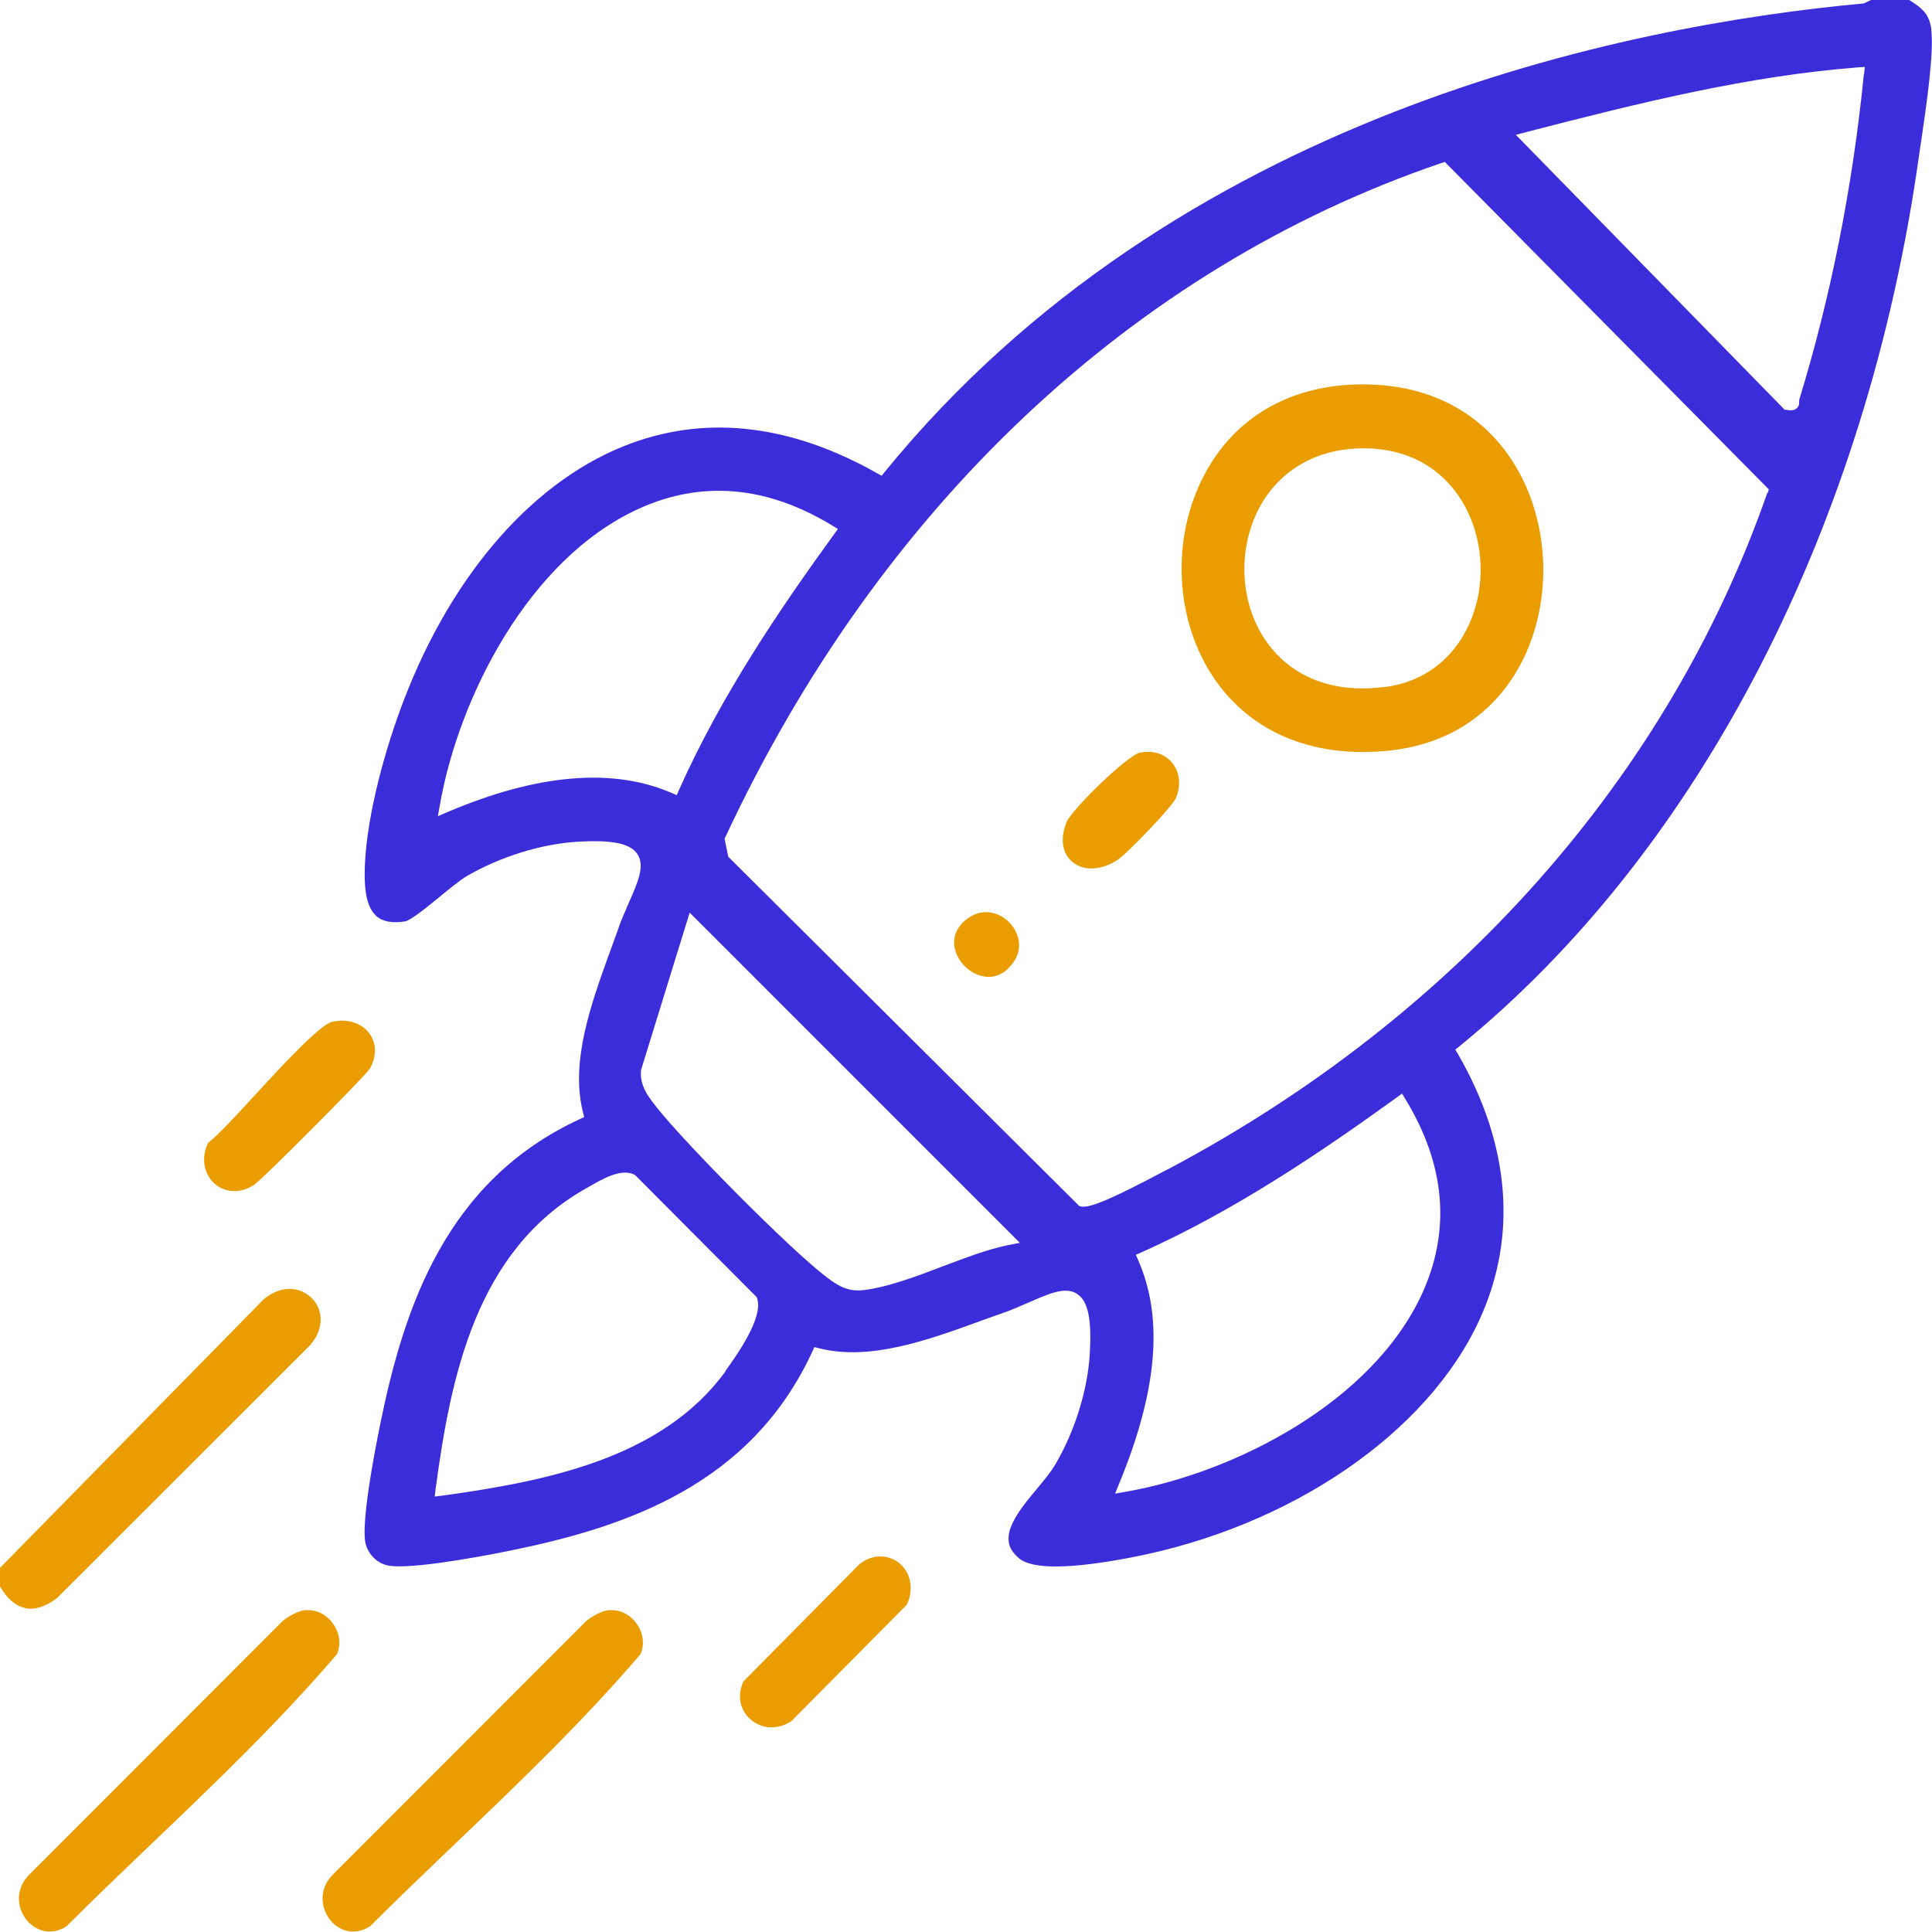 <?xml version="1.0" encoding="UTF-8"?> <svg xmlns="http://www.w3.org/2000/svg" id="Layer_2" data-name="Layer 2" viewBox="0 0 79.11 79.1"><defs><style> .cls-1 { fill: #3c2dda; } .cls-2 { fill: #ea9d00; } </style></defs><g id="Layer_1-2" data-name="Layer 1"><g><path class="cls-1" d="M79.09,1.25c-.08-.65-.33-.88-.91-1.25h-1.57l-.29.14c-9.87.91-28.2,4.6-40.09,19.18l-.13.16-.18-.1c-3.49-1.97-6.87-2.39-10.04-1.24-3.92,1.42-7.34,5.27-9.36,10.57-.71,1.85-1.49,4.58-1.58,6.72-.03.75,0,1.66.47,2.08.26.23.65.3,1.17.22.24-.04.91-.59,1.4-.99.43-.35.84-.69,1.14-.87,1.36-.79,3.04-1.31,4.49-1.4,1.44-.09,2.18.06,2.48.49.33.48.04,1.14-.33,1.98-.15.35-.33.74-.47,1.16-.11.31-.22.62-.34.94-.75,2.08-1.6,4.43-1.08,6.5l.05.2-.19.09c-5.45,2.52-7.17,7.67-8.14,12.38-.71,3.49-.7,4.6-.63,4.95.09.44.44.82.87.93.71.19,3.23-.22,5.18-.62,4.64-.96,9.73-2.67,12.25-8.12l.09-.19.2.05c2.06.52,4.42-.33,6.49-1.08.32-.12.64-.23.95-.34.42-.14.81-.32,1.16-.47.58-.25,1.07-.47,1.48-.47.18,0,.35.04.5.15.43.3.58,1.04.49,2.48-.09,1.45-.61,3.13-1.41,4.49-.18.3-.45.63-.74.98-.58.69-1.23,1.48-1.17,2.14.02.27.17.5.43.72.55.46,2.11.44,4.61-.04,6.53-1.26,12.12-5.09,14.25-9.75,1.55-3.39,1.25-7.15-.89-10.86l-.11-.18.16-.13c9.86-8.02,16.73-21.35,18.84-36.56l.1-.67c.2-1.37.5-3.44.39-4.38ZM18.35,33.24l-.42.18.08-.45c.77-4.41,3.64-10.09,8.15-12.14,2.58-1.17,5.24-.94,7.92.69l.23.14-.16.22c-2.17,2.99-4.61,6.57-6.34,10.45l-.1.23-.23-.1c-2.4-1.03-5.47-.77-9.13.78ZM29.71,56.15c-2.61,3.58-7.35,4.5-11.58,5.09l-.33.04.04-.33c.62-4.61,1.66-9.74,6.14-12.28l.16-.09c.54-.31,1.28-.74,1.82-.49l.07.05,4.95,4.97c.24.52-.19,1.54-1.28,3.03ZM41.3,50.98c-.85.17-1.78.53-2.69.87-1.07.41-2.18.83-3.19.97-.1.01-.19.02-.28.02-.54,0-.91-.25-1.34-.58-1.52-1.17-5.7-5.4-6.88-6.88-.36-.45-.74-.92-.67-1.57l1.99-6.44,13.52,13.52-.46.09ZM58.25,52.93c-2.04,4.5-7.72,7.38-12.14,8.15l-.45.08.17-.42c1.56-3.78,1.82-6.76.78-9.13l-.1-.23.23-.1c3.87-1.73,7.46-4.18,10.45-6.34l.22-.16.14.23c1.63,2.68,1.86,5.34.7,7.92ZM72.36,20.2c-4.05,11.6-12.75,21.43-24.52,27.67l-.16.08c-2.16,1.15-2.95,1.46-3.31,1.46-.05,0-.09,0-.12-.01l-.06-.02-.05-.05-14.32-14.25-.15-.74.04-.08c6.3-13.5,16.7-23.29,29.3-27.58l.15-.05,13.27,13.41-.05.15ZM76.32,3.04c-.46,4.61-1.35,9.1-2.65,13.34,0,.1.02.23-.09.33-.07.07-.16.09-.25.09-.06,0-.11,0-.17-.02h-.08s-11.01-11.26-11.01-11.26l.42-.11c4.79-1.24,9.12-2.3,13.57-2.65l.3-.02-.03.3Z"></path><path class="cls-2" d="M1.02,65.85c.39.08.83-.05,1.3-.4l10.39-10.38c.62-.73.48-1.49.06-1.91-.43-.44-1.21-.59-1.97.04L0,64.2v.76c.29.5.63.8,1.02.88Z"></path><path class="cls-2" d="M12.61,65.93s-.08,0-.12,0c-.28.03-.7.26-.92.45l-10.4,10.41c-.58.61-.45,1.38-.07,1.84.32.38.93.68,1.62.25,1.1-1.1,2.29-2.24,3.44-3.34,2.6-2.48,5.28-5.05,7.64-7.81.17-.4.11-.86-.16-1.24-.25-.36-.63-.56-1.02-.56Z"></path><path class="cls-2" d="M25.04,65.93s-.08,0-.12,0c-.28.03-.7.26-.92.45l-10.4,10.41c-.58.61-.44,1.39-.07,1.84.32.39.93.68,1.62.25,1.1-1.1,2.29-2.24,3.44-3.34,2.6-2.48,5.28-5.05,7.64-7.81.17-.4.11-.86-.16-1.24-.25-.36-.63-.56-1.02-.56Z"></path><path class="cls-2" d="M35.81,63.76c-.21.03-.45.15-.62.29l-4.75,4.8c-.31.68-.06,1.25.29,1.55.46.41,1.11.44,1.67.08l4.73-4.77c.24-.5.21-1.05-.08-1.46-.28-.39-.73-.58-1.25-.5Z"></path><path class="cls-2" d="M10.42,48.5c.35-.23,4.5-4.4,4.73-4.75.28-.5.27-1.04-.03-1.44-.32-.43-.91-.61-1.52-.47-.5.12-2.03,1.77-3.14,2.98-.81.88-1.51,1.64-1.94,1.98-.35.73-.08,1.35.26,1.66.35.31.96.49,1.64.05Z"></path><path class="cls-2" d="M55.82,15.74s-.1,0-.15,0c-2.88.04-5.15,1.37-6.38,3.75-1.35,2.59-1.18,5.92.42,8.28,1.51,2.22,4.04,3.28,7.13,2.97,4.64-.47,6.54-4.42,6.34-7.89-.2-3.56-2.56-7.11-7.37-7.11ZM56.74,28.12c-.32.04-.64.07-.95.07-1.65,0-3.02-.65-3.9-1.87-1.09-1.51-1.24-3.68-.39-5.4.78-1.58,2.3-2.51,4.16-2.56,3.15-.09,4.76,2.2,4.95,4.51.19,2.32-1.08,4.88-3.88,5.26Z"></path><path class="cls-2" d="M46.7,30.81c-.54.11-2.81,2.33-3.03,2.86-.27.67-.18,1.28.25,1.63.46.38,1.19.34,1.84-.09.42-.28,2.24-2.18,2.39-2.53.22-.53.16-1.07-.16-1.45-.3-.36-.77-.52-1.3-.41Z"></path><path class="cls-2" d="M41.32,37.76c-.24-.24-.58-.41-.95-.41-.3,0-.62.12-.92.4-.42.41-.42.84-.34,1.14.13.5.57.94,1.07,1.07.29.08.73.08,1.14-.34.63-.65.45-1.4,0-1.86Z"></path></g></g></svg> 
